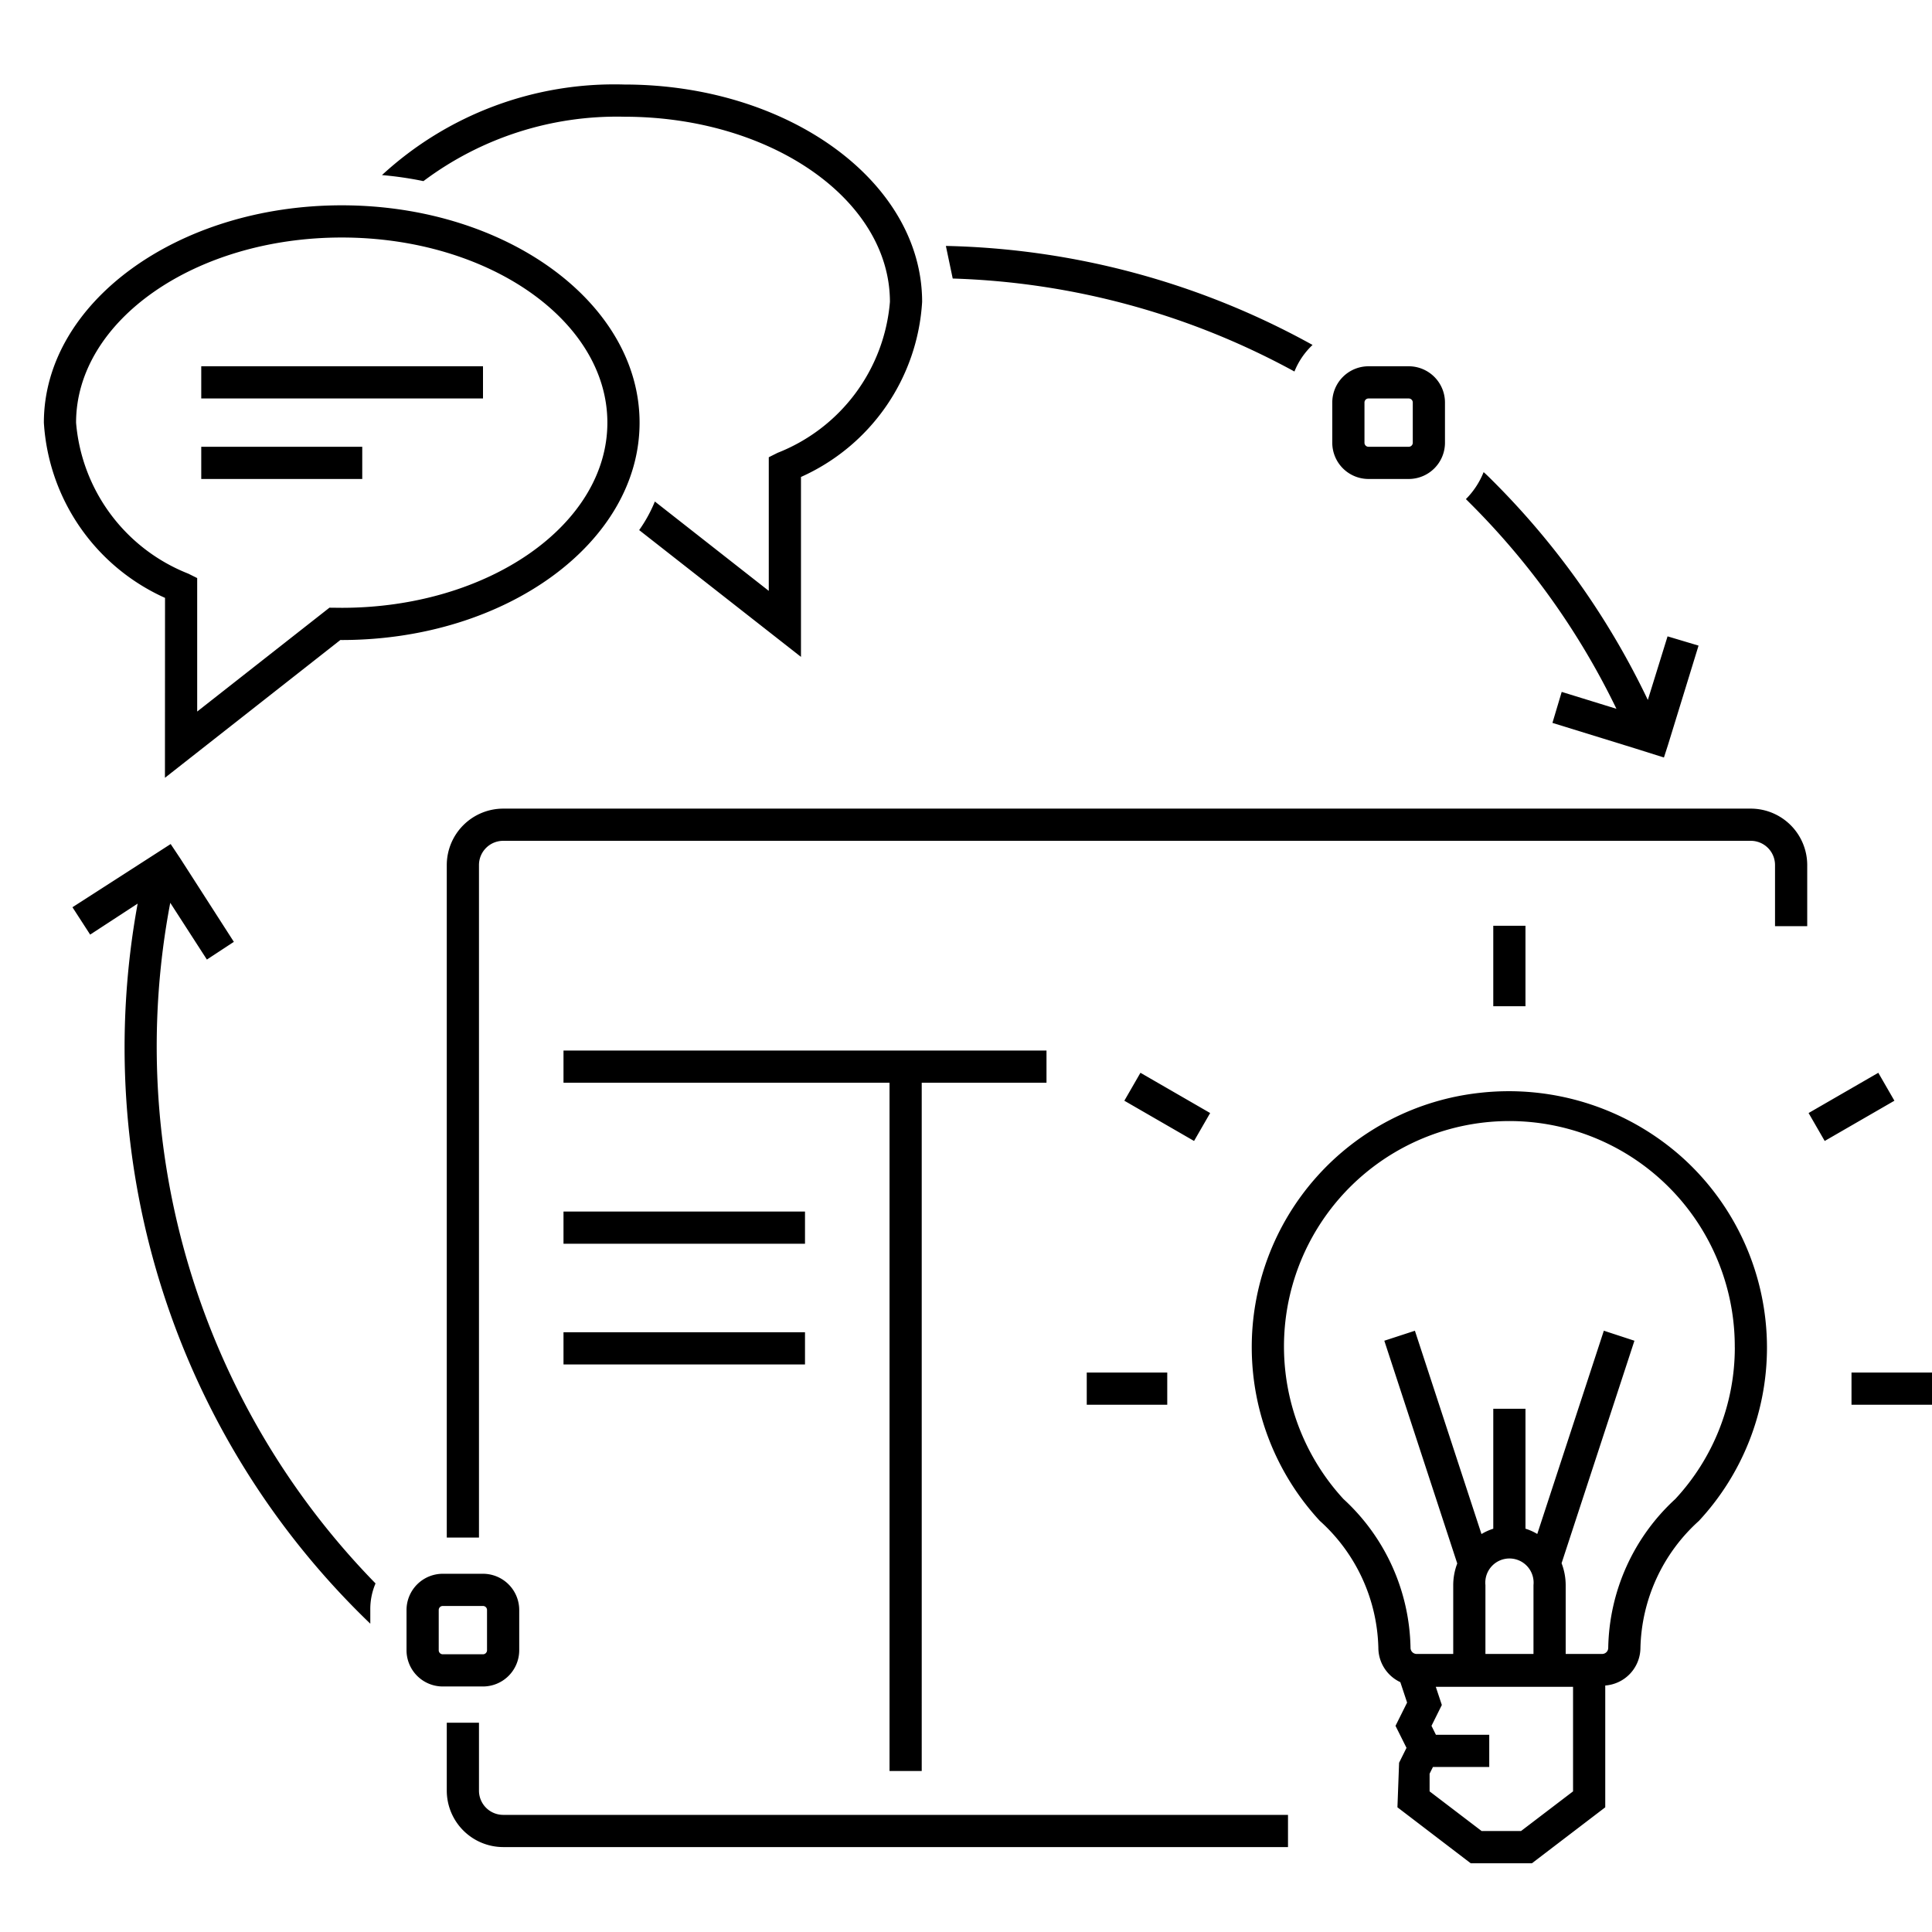 <svg id="icon-ui-svg" xmlns="http://www.w3.org/2000/svg" viewBox="0 0 48 48"><path d="M9.33 39.34a1.62 1.62 0 0 0-.13.66v.34a19.838 19.838 0 0 1-5.78-17.89l-1.18.77-.44-.68 1.85-1.19.59-.38.24.36 1.33 2.07-.67.44-.91-1.41a19.09 19.09 0 0 0 5.1 16.91zM23.5 6.11l.17.81a18.906 18.906 0 0 1 8.49 2.31 1.849 1.849 0 0 1 .45-.66 19.66 19.66 0 0 0-9.11-2.46zm21.4 15.38v1.52h-.8v-1.52a.602.602 0 0 0-.6-.6h-31a.602.602 0 0 0-.6.6V38.2h-.8V21.49a1.404 1.404 0 0 1 1.4-1.4h31a1.404 1.404 0 0 1 1.4 1.4zM32 45.09v.8H12.5a1.404 1.404 0 0 1-1.4-1.4V42.8h.8v1.69a.602.602 0 0 0 .6.6zM20 30.1h-6v.8h6zm0 3h-6v.8h6zm6-7H14v.8h8.1V44h.8V26.9H26zm-10.49-24a8.515 8.515 0 0 0-6.02 2.25 8.813 8.813 0 0 1 1.03.15 8.008 8.008 0 0 1 4.99-1.6c3.64 0 6.6 2.06 6.6 4.6a4.422 4.422 0 0 1-2.79 3.75l-.22.11v3.32l-2.83-2.22a3.53 3.53 0 0 1-.39.71l4.02 3.15v-4.47a5.099 5.099 0 0 0 3.01-4.35c0-2.98-3.32-5.4-7.4-5.4zM8.457 15.9l.033.001c4.08 0 7.4-2.422 7.4-5.4s-3.32-5.4-7.4-5.4-7.4 2.422-7.4 5.4a5.112 5.112 0 0 0 3.01 4.353l-.002 4.47zm6.633-5.399c0 2.536-2.961 4.6-6.6 4.6l-.305-.003-3.286 2.58v-3.316l-.221-.11a4.423 4.423 0 0 1-2.788-3.751c0-2.536 2.96-4.6 6.6-4.6s6.6 2.064 6.6 4.6zM12 9.1H5v.8h7zm-3 2H5v.8h4zm32.43 4.71l-.49 1.58a19.599 19.599 0 0 0-3.87-5.46c-.07-.07-.14-.14-.21-.2a2 2 0 0 1-.44.67l.09.09a18.716 18.716 0 0 1 3.65 5.12l-1.36-.42-.23.77 2.04.63.73.23.1-.31.76-2.47zm2.47 17.666a6.327 6.327 0 0 1-1.691 4.31 4.382 4.382 0 0 0-1.453 3.163.944.944 0 0 1-.874.927v3.026l-1.821 1.39h-1.522l-1.82-1.39.041-1.107.184-.37-.273-.547.288-.578-.168-.507a.946.946 0 0 1-.546-.85 4.381 4.381 0 0 0-1.455-3.158 6.355 6.355 0 0 1 3.978-10.634 6.46 6.46 0 0 1 5.013 1.593 6.361 6.361 0 0 1 2.119 4.732zm-6.995 7.616h1.194V39.38a.6.6 0 1 0-1.194 0zm2.177.817h-3.41l.15.451-.257.518.11.222H37v.8h-1.399l-.083.167v.439l1.292.985h.98l1.292-.985zm4.018-8.433a5.6 5.6 0 1 0-9.722 3.767 5.137 5.137 0 0 1 1.666 3.693.153.153 0 0 0 .155.156h.906V39.38a1.521 1.521 0 0 1 .1-.536l-1.812-5.534.76-.248 1.654 5.051a1.347 1.347 0 0 1 .293-.132V35h.8v2.98a1.348 1.348 0 0 1 .293.131l1.654-5.05.76.249-1.81 5.528a1.522 1.522 0 0 1 .102.542v1.712h.902a.152.152 0 0 0 .155-.15 5.138 5.138 0 0 1 1.665-3.698 5.528 5.528 0 0 0 1.48-3.768zM29 34.1h-2v.8h2zm19 0h-2v.8h2zm-17.934-6.447l-1.732-1-.4.694 1.732 1zm17-.306l-.4-.694-1.732 1 .4.694zM37.9 23h-.8v2h.8zm-2-12v-1a.901.901 0 0 0-.9-.9h-1a.901.901 0 0 0-.9.9v1a.901.901 0 0 0 .9.9h1a.901.901 0 0 0 .9-.9zM35 9.9a.1.1 0 0 1 .1.1v1a.1.1 0 0 1-.1.1h-1a.1.1 0 0 1-.1-.1v-1a.1.1 0 0 1 .1-.1zM12.9 41v-1a.901.901 0 0 0-.9-.9h-1a.901.901 0 0 0-.9.9v1a.901.901 0 0 0 .9.9h1a.901.901 0 0 0 .9-.9zm-.9-1.1a.1.1 0 0 1 .1.1v1a.1.1 0 0 1-.1.1h-1a.1.1 0 0 1-.1-.1v-1a.1.1 0 0 1 .1-.1z" id="icon-ui-svg--base"/></svg>
